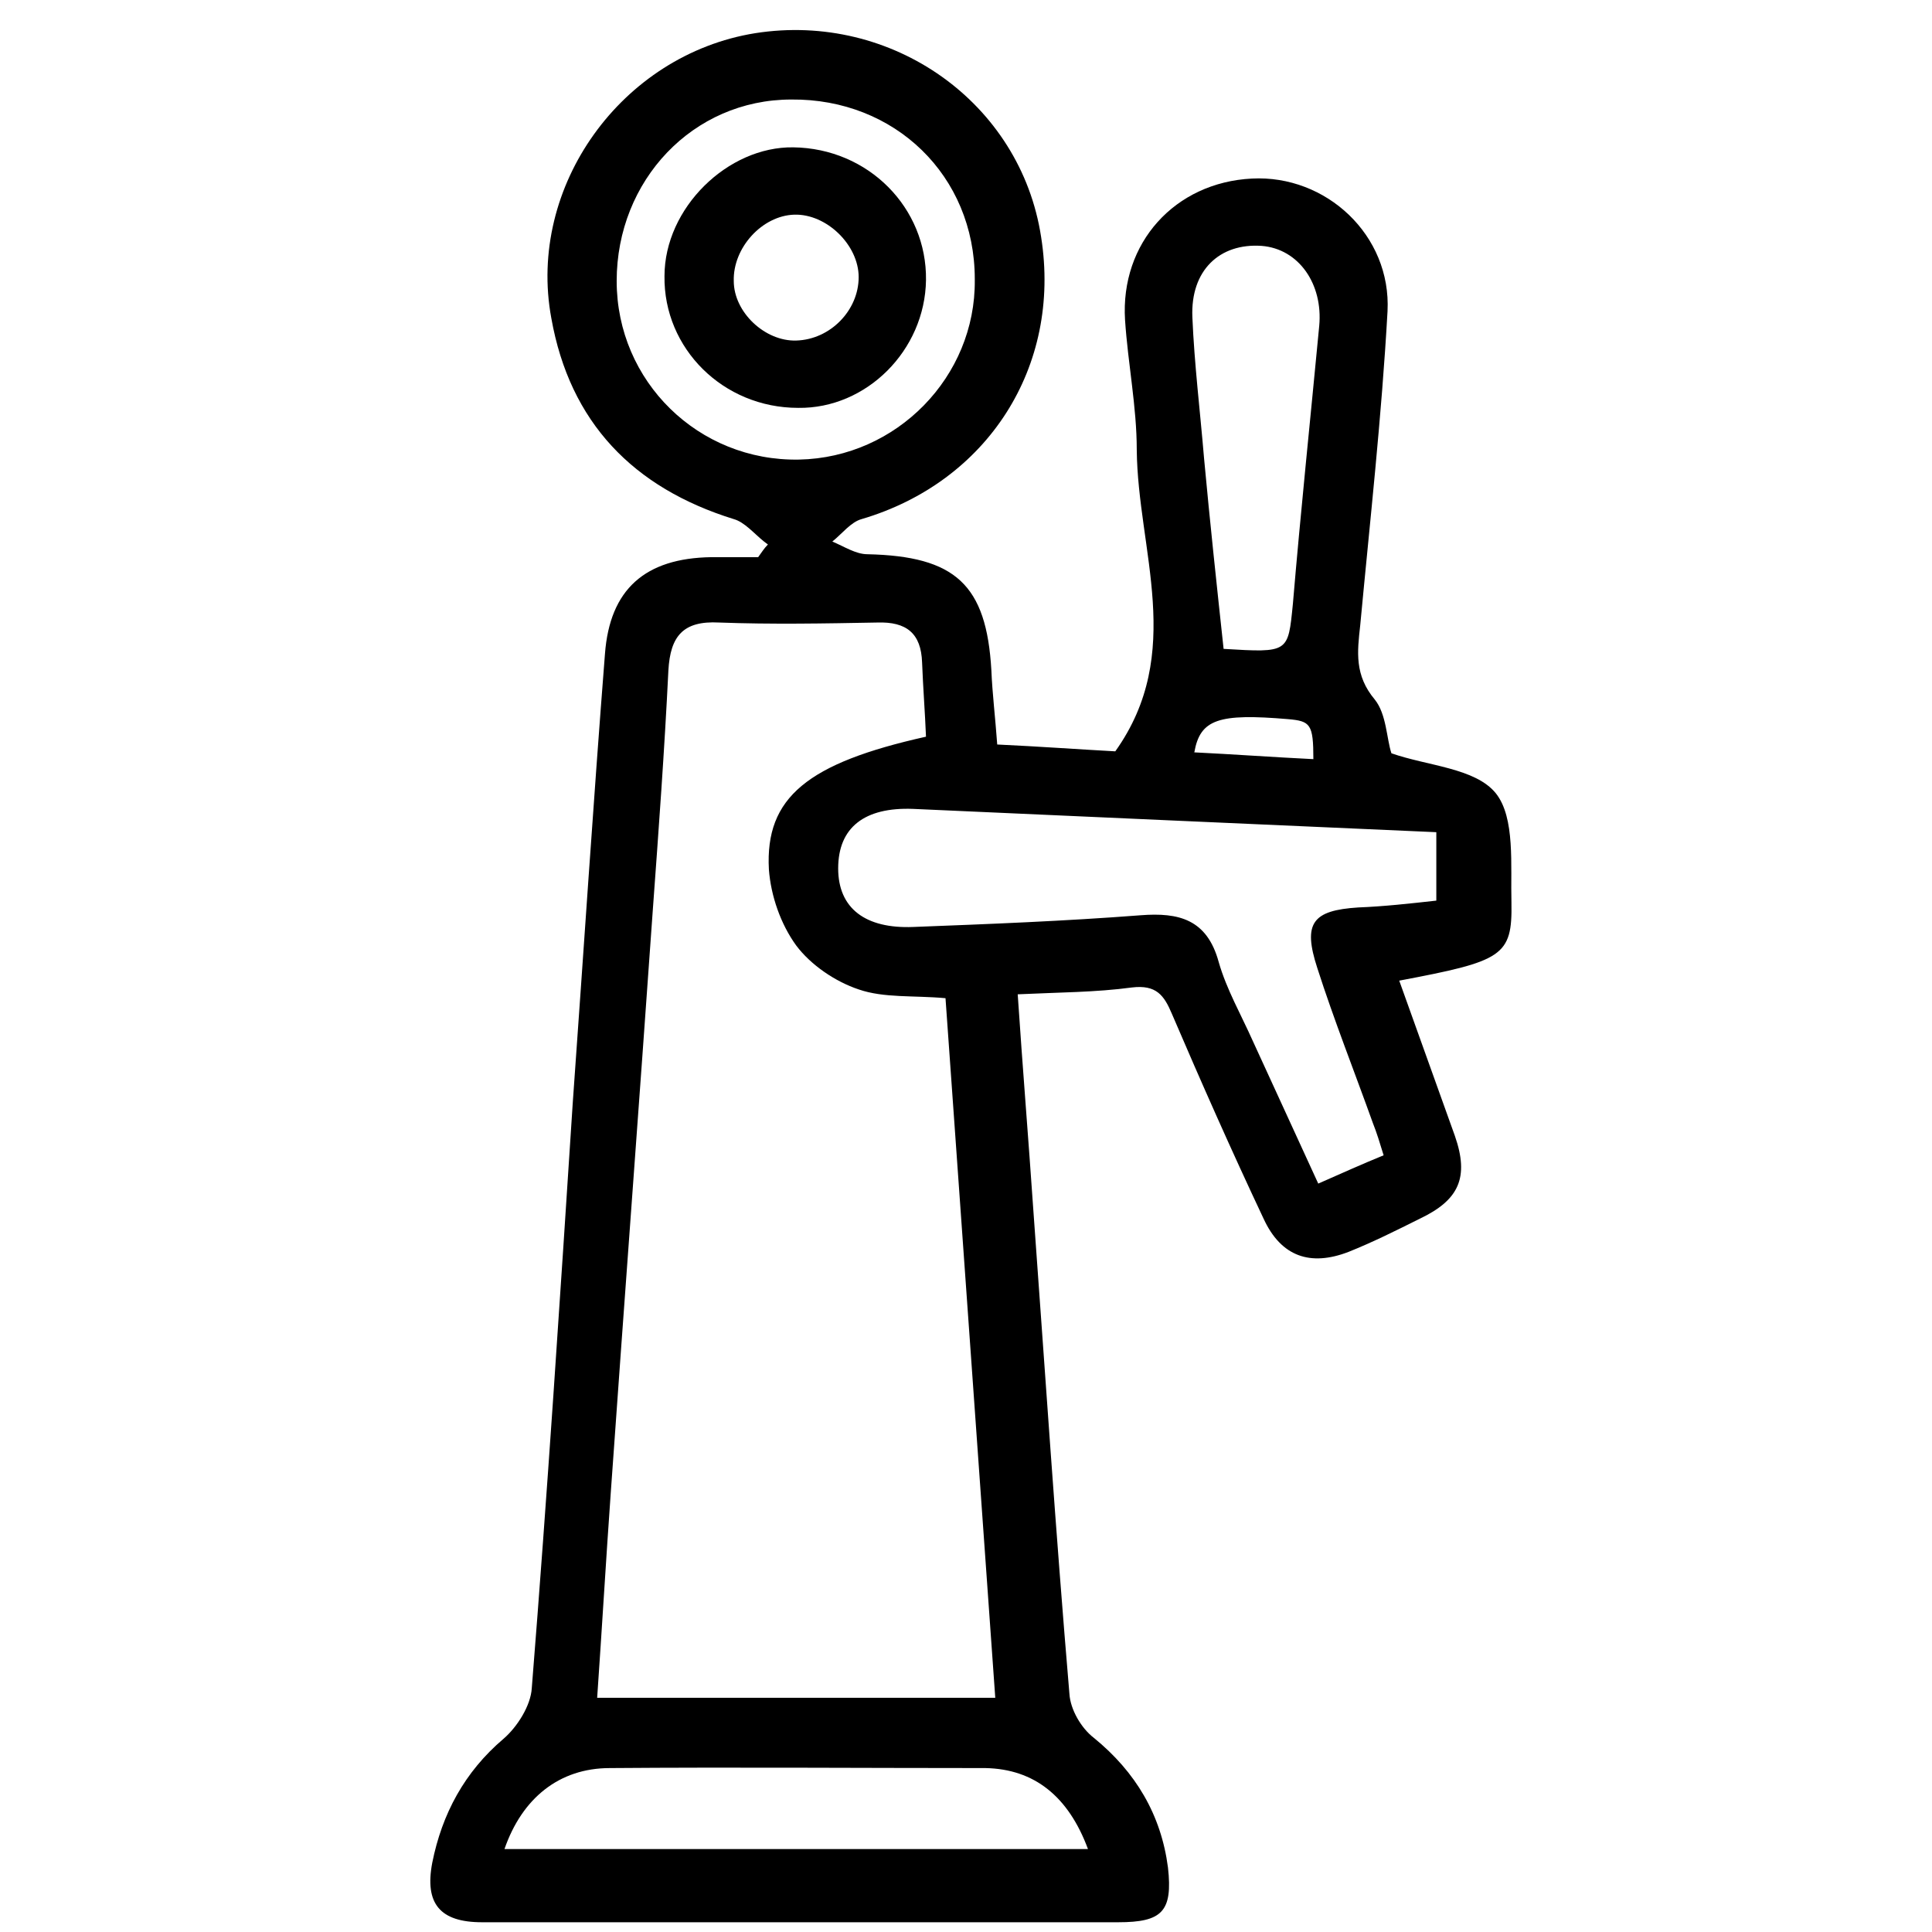 <?xml version="1.0" encoding="UTF-8"?>
<svg xmlns="http://www.w3.org/2000/svg" version="1.1" viewBox="0 0 198 198">
  <!-- Generator: Adobe Illustrator 28.6.0, SVG Export Plug-In . SVG Version: 1.2.0 Build 709)  -->
  <g>
    <g id="Layer_1">
      <path d="M78.3,55.5c-1-.8-2-2-3.1-2.3-10.3-3.2-16.8-9.9-18.7-20.6-2.5-13.5,7.2-27,20.9-29.2,14-2.2,27.2,7.1,29.3,20.9,2.1,13.3-5.5,25.1-18.4,28.9-1.1.3-2,1.5-3,2.3,1.2.5,2.4,1.3,3.6,1.3,9,.2,12.2,3.1,12.7,11.9.1,2.4.4,4.8.6,7.6,4.3.2,8.4.5,12.1.7,7.2-10.1,2.3-20.6,2.2-30.9,0-4.4-.9-8.8-1.2-13.3-.5-7.9,5.1-14.1,13-14.5,7.6-.4,14.3,5.8,13.9,13.6-.6,10.8-1.8,21.5-2.8,32.2-.3,2.7-.6,5.1,1.5,7.6,1.2,1.5,1.2,4,1.7,5.5,3.7,1.3,8.6,1.5,10.7,4.1,2,2.5,1.5,7.4,1.6,11.2.1,5.5-.9,6-11.5,8,1.9,5.3,3.8,10.6,5.7,15.9,1.5,4.3.4,6.6-3.6,8.5-2.4,1.2-4.8,2.4-7.3,3.4-3.9,1.5-6.9.5-8.7-3.4-3.3-7-6.4-14-9.4-21-.8-1.9-1.6-3-4.1-2.7-3.7.5-7.5.5-11.7.7.5,7.5,1.1,14.8,1.6,22.1,1.2,16.5,2.3,33.1,3.7,49.6.1,1.6,1.2,3.5,2.5,4.5,4.3,3.5,6.9,7.9,7.6,13.3.5,4.5-.6,5.6-5.1,5.6-19.5,0-38.9,0-58.4,0-2.3,0-4.6,0-6.8,0-4.3,0-5.9-1.9-5.1-6.1,1-5,3.3-9.3,7.3-12.7,1.4-1.2,2.8-3.4,2.9-5.2,1.6-20,2.9-40,4.2-60,1.1-15.3,2.1-30.7,3.3-46,.5-6.6,4.1-9.8,10.9-9.9,1.6,0,3.2,0,4.8,0,.3-.4.6-.9,1-1.3ZM94.9,75.5c-.1-2.5-.3-5-.4-7.6-.1-3-1.6-4.2-4.6-4.1-5.4.1-10.8.2-16.2,0-3.7-.2-5,1.4-5.2,4.9-.4,8.2-1,16.4-1.6,24.6-1.4,19.9-2.9,39.8-4.3,59.6-.5,7-.9,13.9-1.4,21.1h40.8c-1.7-24-3.4-47.8-5.1-71.7-3.3-.3-6.3,0-8.9-.9-2.4-.8-4.9-2.5-6.4-4.5-1.6-2.2-2.6-5.1-2.8-7.8-.4-7.4,4-10.9,16.1-13.6ZM147.5,85.3c-18.2-.8-36-1.6-53.9-2.4-5-.2-7.7,1.9-7.7,6.1,0,4.1,2.8,6.2,7.7,6,7.8-.3,15.5-.6,23.3-1.2,3.9-.3,6.8.4,8,4.8.8,2.8,2.3,5.4,3.5,8.1,2.2,4.8,4.4,9.6,6.7,14.6,2.5-1.1,4.5-2,6.7-2.9-.4-1.3-.7-2.3-1.1-3.3-1.9-5.3-4-10.6-5.7-15.9-1.5-4.6-.5-5.9,4.2-6.2,2.6-.1,5.3-.4,8-.7v-7.1ZM99.9,28.6c0-10.6-8.2-18.5-18.8-18.4-10.1,0-17.9,8.3-17.9,18.6,0,10.3,8.4,18.5,18.7,18.3,10-.2,18.1-8.5,18-18.4ZM111.5,189.5c-2-5.4-5.5-8.2-10.5-8.3-12.8,0-25.7-.1-38.5,0-5.2,0-9,3.1-10.8,8.3h59.8ZM125.4,66.5c6.7.4,6.6.4,7.1-4.6.8-9.5,1.8-19,2.7-28.5.4-4.3-2.1-7.9-5.9-8.2-4.3-.3-7.3,2.5-7.1,7.3.2,4.8.8,9.7,1.2,14.5.6,6.5,1.3,13,2,19.5ZM122.3,77.1c4.1.2,8.2.5,12.3.7,0-3.6-.3-3.9-2.6-4.1-7.1-.6-9,0-9.6,3.4Z"/>
      <path d="M81.8,41.8c-7.7,0-13.8-6.1-13.7-13.5,0-7,6.5-13.3,13.2-13.2,7.7.1,13.7,6.2,13.6,13.6-.1,7.2-6.1,13.2-13.1,13.1ZM88,28.4c0-3.3-3.3-6.5-6.6-6.4-3.3.1-6.3,3.4-6.2,6.8,0,3.2,3.2,6.2,6.4,6.1,3.5-.1,6.4-3.1,6.4-6.5Z"/>
    </g>
  </g>
</svg>